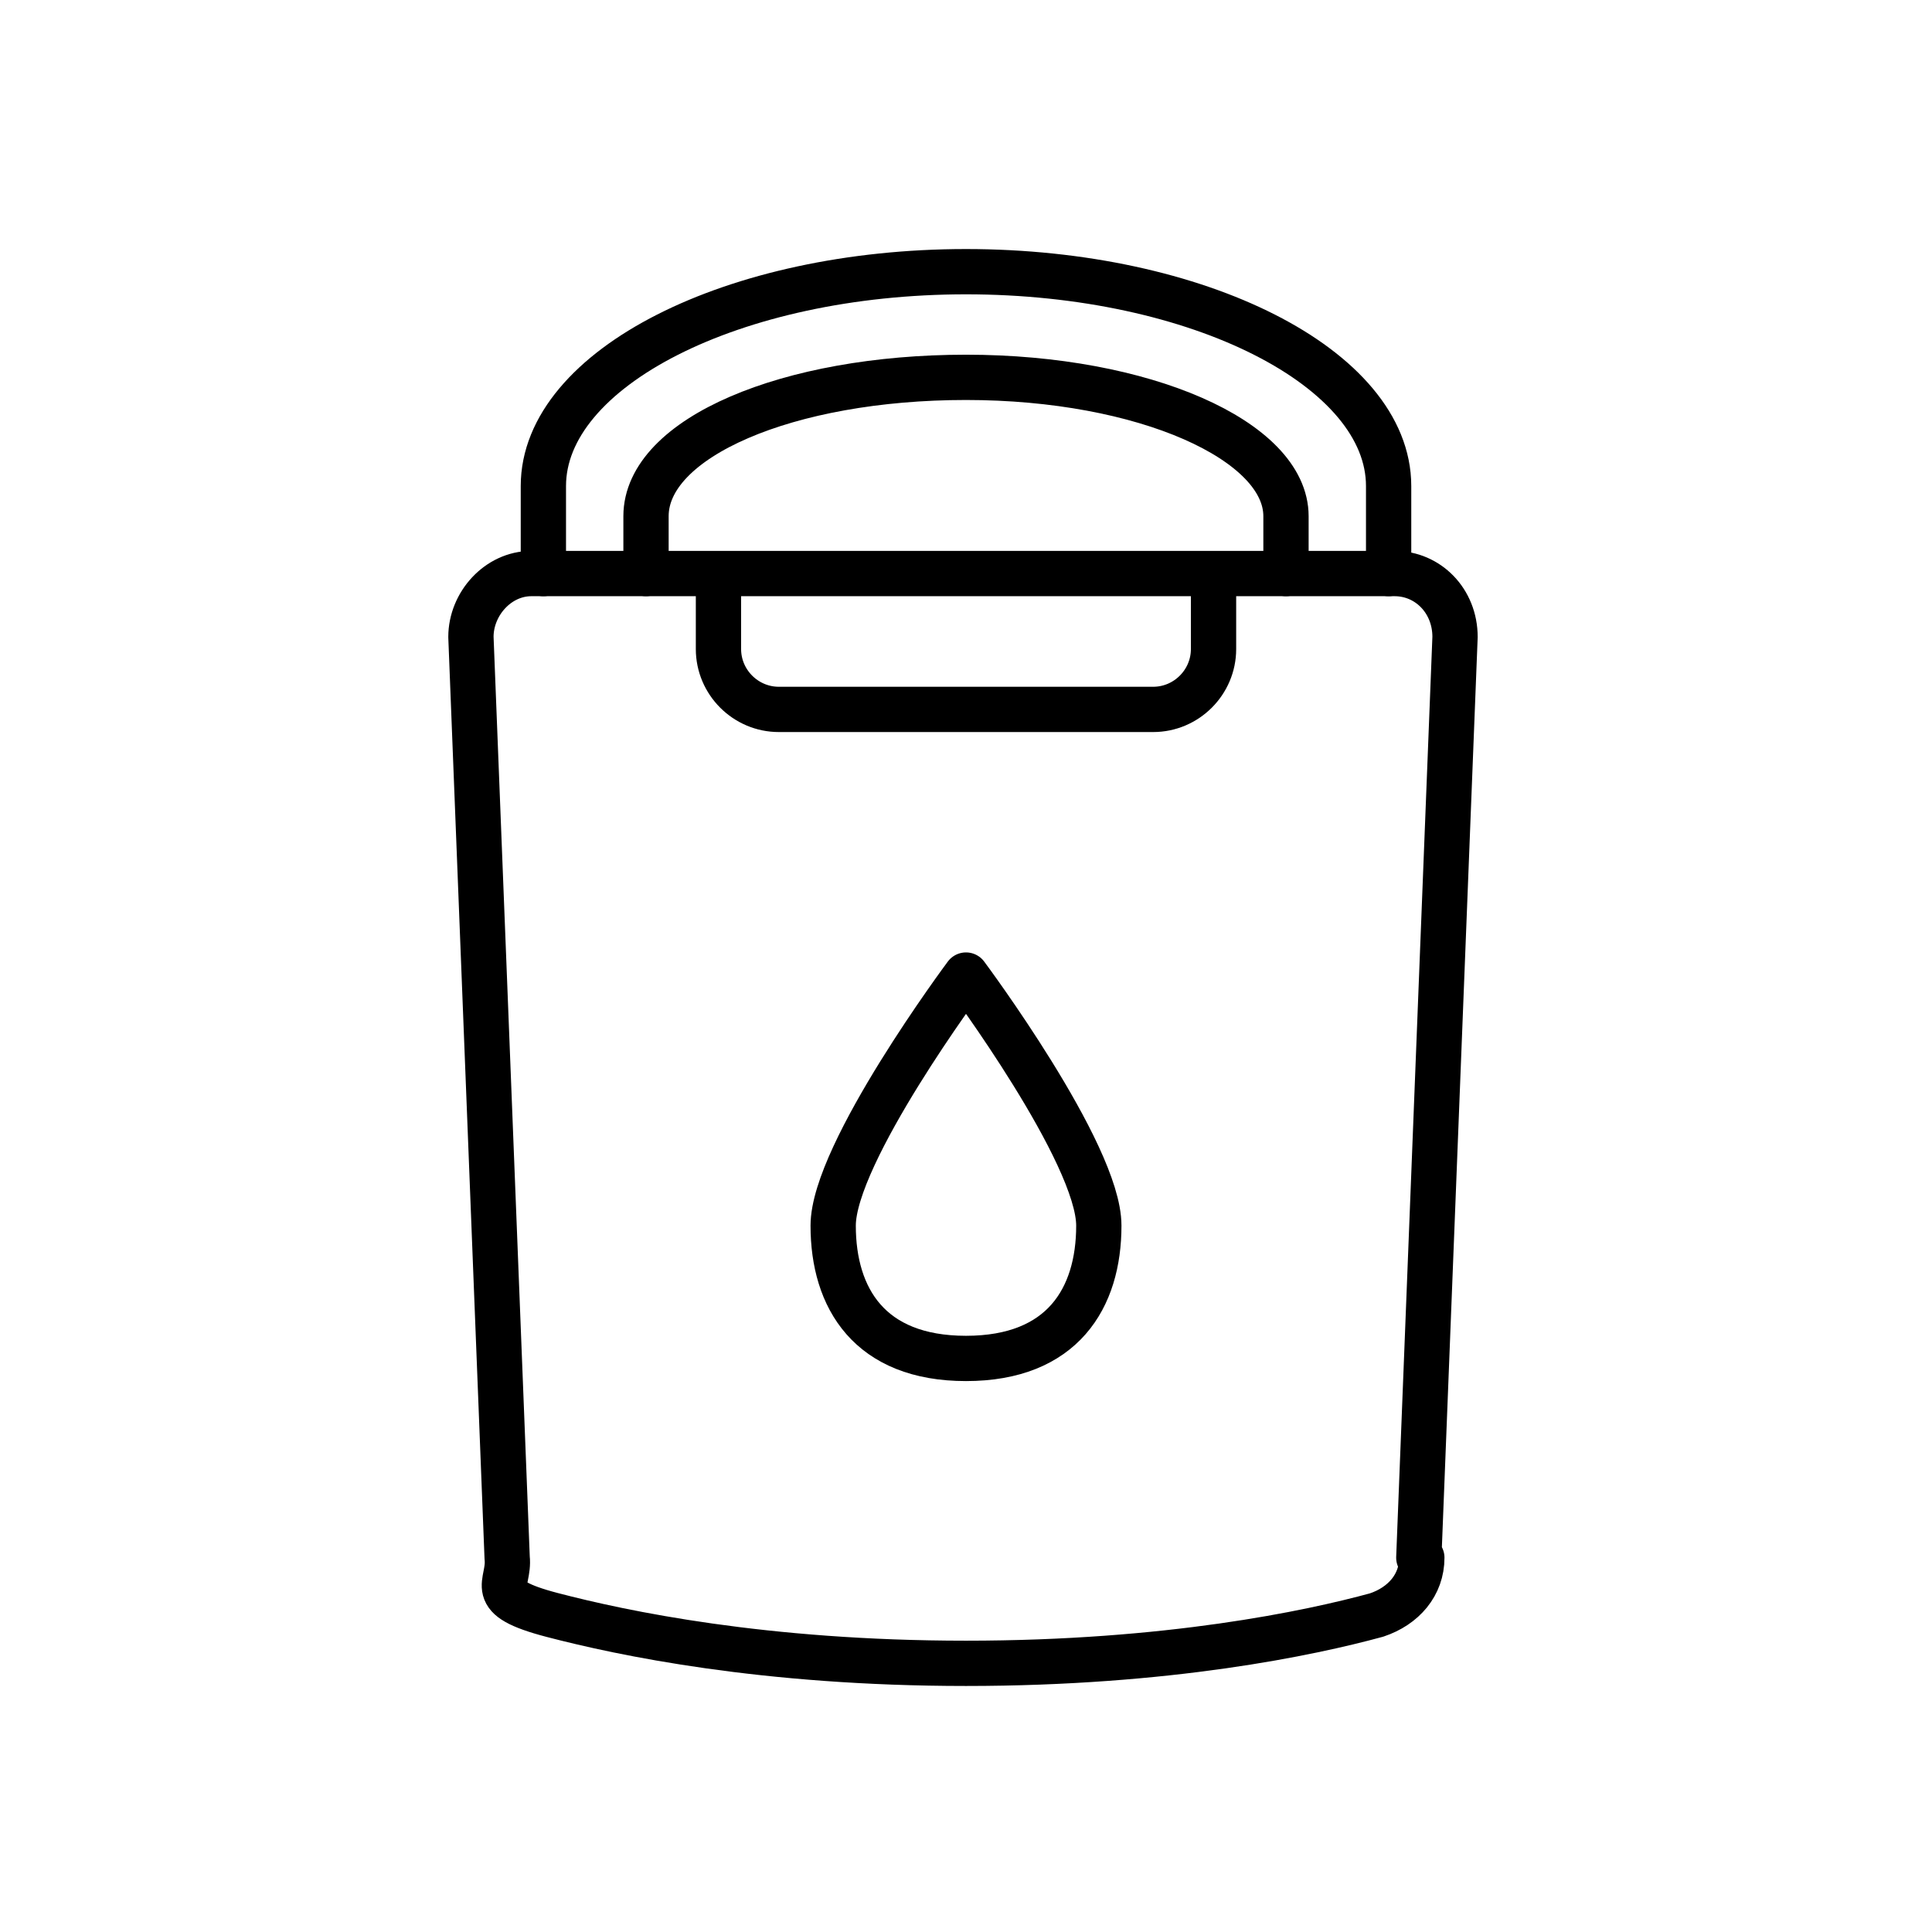 <?xml version="1.0" encoding="UTF-8"?>
<svg xmlns="http://www.w3.org/2000/svg" version="1.1" viewBox="0 0 64 64">
  <defs>
    <style>
      .cls-1 {
        fill: none;
        stroke: #000;
        stroke-linecap: round;
        stroke-linejoin: round;
        stroke-width: 1.5px;
      }
    </style>
  </defs>
  <!-- Generator: Adobe Illustrator 28.7.1, SVG Export Plug-In . SVG Version: 1.2.0 Build 142)  -->
  <g>
    <g id="_레이어_1" data-name="레이어_1">
      <g>
        <g>
          <path class="cls-1" d="M18,19v-2.9c0-3.9,6.3-7.1,14-7.1s14,3.2,14,7.1v2.9"/>
          <path class="cls-1" d="M21.4,19v-1.9c0-2.6,4.7-4.6,10.6-4.6s10.6,2.1,10.6,4.6v1.9"/>
          <path class="cls-1" d="M47.1,51.6c0,.9-.6,1.6-1.5,1.9-2.2.6-6.9,1.6-13.6,1.6s-11.4-1-13.7-1.6-1.4-1-1.5-1.9l-1.2-30.5c0-1.1.9-2.1,2-2.1h28.6c1.1,0,2,.9,2,2.1l-1.2,30.5Z"/>
          <path class="cls-1" d="M40.2,19.2v2.3c0,1.1-.9,2-2,2h-12.4c-1.1,0-2-.9-2-2v-2.3"/>
        </g>
        <path class="cls-1" d="M36.4,40.6c0,2.4-1.2,4.4-4.4,4.4s-4.4-2-4.4-4.4,4.4-8.3,4.4-8.3c0,0,4.4,5.9,4.4,8.3Z"/>
      </g>
    </g>
  </g>
</svg>
